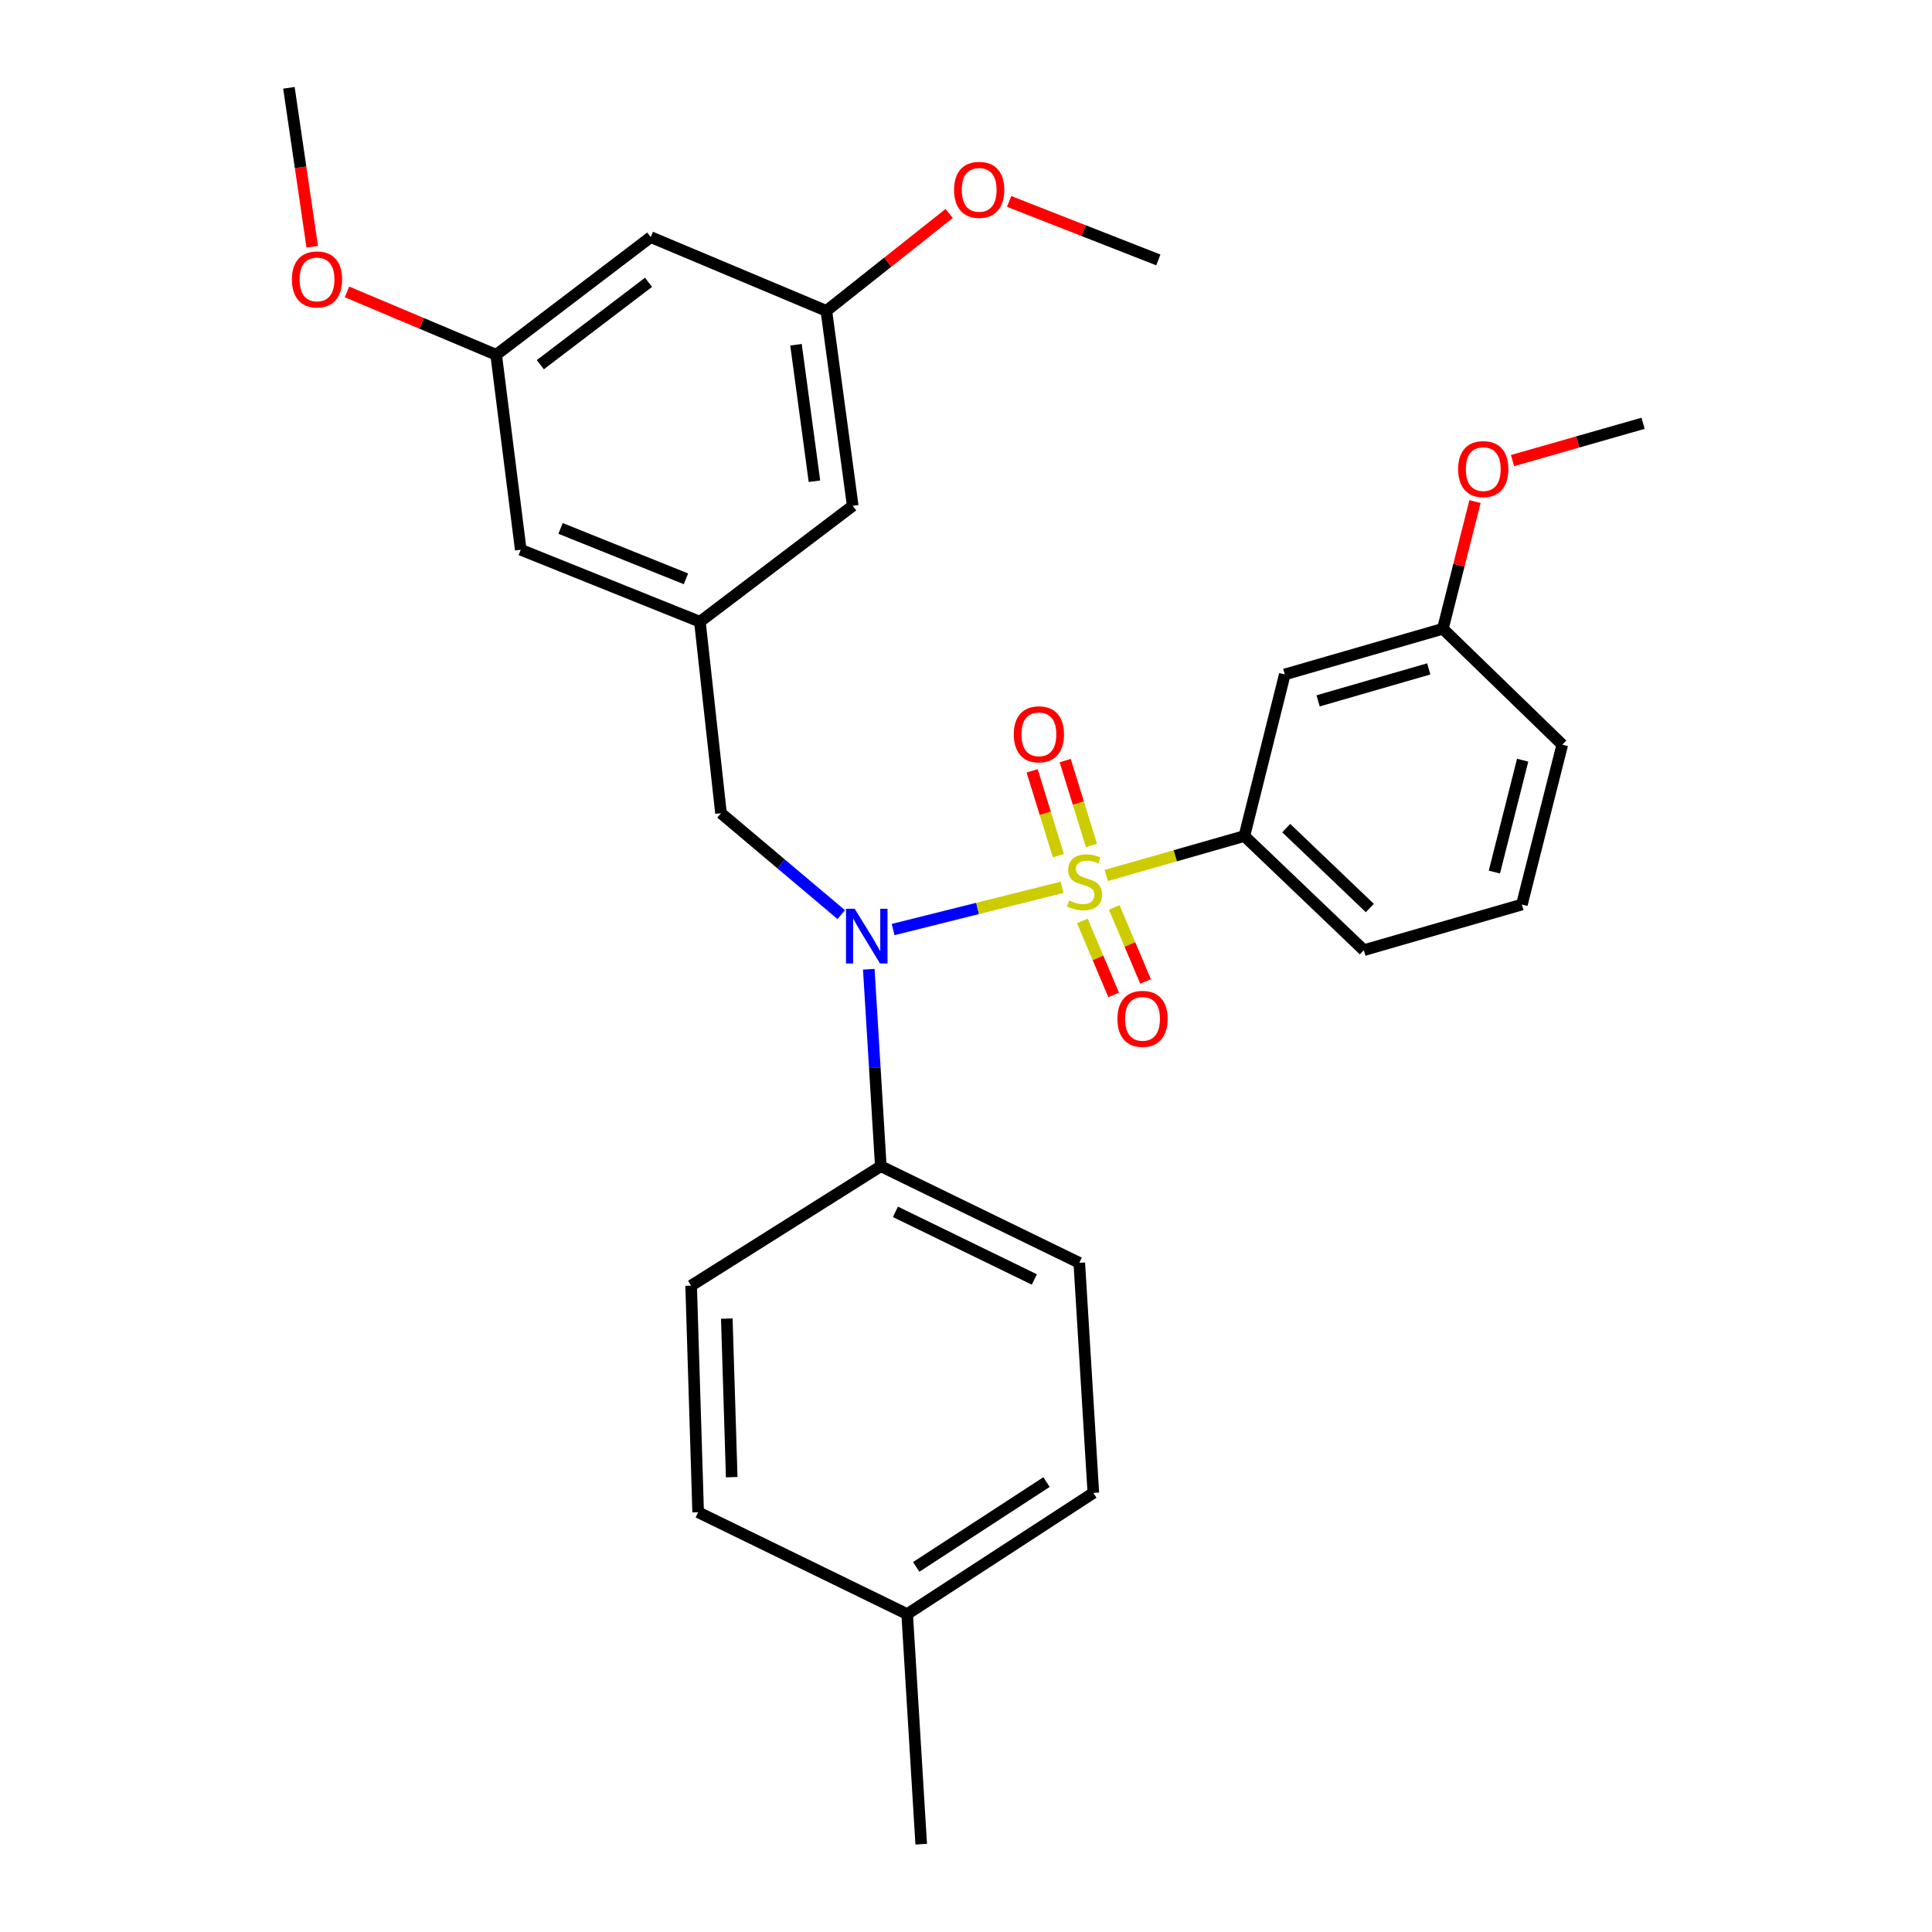 <?xml version='1.0' encoding='iso-8859-1'?>
<svg version='1.1' baseProfile='full'
              xmlns='http://www.w3.org/2000/svg'
                      xmlns:rdkit='http://www.rdkit.org/xml'
                      xmlns:xlink='http://www.w3.org/1999/xlink'
                  xml:space='preserve'
width='1000px' height='1000px' viewBox='0 0 1000 1000'>
<!-- END OF HEADER -->
<rect style='opacity:1.0;fill:#FFFFFF;stroke:none' width='1000' height='1000' x='0' y='0'> </rect>
<path class='bond-0' d='M 373.184,420.913 L 362.27,321.82' style='fill:none;fill-rule:evenodd;stroke:#000000;stroke-width:6px;stroke-linecap:butt;stroke-linejoin:miter;stroke-opacity:1' />
<path class='bond-1' d='M 373.184,420.913 L 404.306,447.16' style='fill:none;fill-rule:evenodd;stroke:#000000;stroke-width:6px;stroke-linecap:butt;stroke-linejoin:miter;stroke-opacity:1' />
<path class='bond-1' d='M 404.306,447.16 L 435.429,473.407' style='fill:none;fill-rule:evenodd;stroke:#0000FF;stroke-width:6px;stroke-linecap:butt;stroke-linejoin:miter;stroke-opacity:1' />
<path class='bond-2' d='M 449.683,501.688 L 452.794,552.661' style='fill:none;fill-rule:evenodd;stroke:#0000FF;stroke-width:6px;stroke-linecap:butt;stroke-linejoin:miter;stroke-opacity:1' />
<path class='bond-2' d='M 452.794,552.661 L 455.906,603.633' style='fill:none;fill-rule:evenodd;stroke:#000000;stroke-width:6px;stroke-linecap:butt;stroke-linejoin:miter;stroke-opacity:1' />
<path class='bond-3' d='M 462.281,481.134 L 506.005,470.203' style='fill:none;fill-rule:evenodd;stroke:#0000FF;stroke-width:6px;stroke-linecap:butt;stroke-linejoin:miter;stroke-opacity:1' />
<path class='bond-3' d='M 506.005,470.203 L 549.728,459.272' style='fill:none;fill-rule:evenodd;stroke:#CCCC00;stroke-width:6px;stroke-linecap:butt;stroke-linejoin:miter;stroke-opacity:1' />
<path class='bond-4' d='M 787.728,468.184 L 808.64,385.452' style='fill:none;fill-rule:evenodd;stroke:#000000;stroke-width:6px;stroke-linecap:butt;stroke-linejoin:miter;stroke-opacity:1' />
<path class='bond-4' d='M 773.487,451.382 L 788.125,393.47' style='fill:none;fill-rule:evenodd;stroke:#000000;stroke-width:6px;stroke-linecap:butt;stroke-linejoin:miter;stroke-opacity:1' />
<path class='bond-5' d='M 787.728,468.184 L 705.913,491.814' style='fill:none;fill-rule:evenodd;stroke:#000000;stroke-width:6px;stroke-linecap:butt;stroke-linejoin:miter;stroke-opacity:1' />
<path class='bond-6' d='M 564.936,437.596 L 558.142,415.639' style='fill:none;fill-rule:evenodd;stroke:#CCCC00;stroke-width:6px;stroke-linecap:butt;stroke-linejoin:miter;stroke-opacity:1' />
<path class='bond-6' d='M 558.142,415.639 L 551.348,393.683' style='fill:none;fill-rule:evenodd;stroke:#FF0000;stroke-width:6px;stroke-linecap:butt;stroke-linejoin:miter;stroke-opacity:1' />
<path class='bond-6' d='M 547.812,442.895 L 541.018,420.938' style='fill:none;fill-rule:evenodd;stroke:#CCCC00;stroke-width:6px;stroke-linecap:butt;stroke-linejoin:miter;stroke-opacity:1' />
<path class='bond-6' d='M 541.018,420.938 L 534.224,398.981' style='fill:none;fill-rule:evenodd;stroke:#FF0000;stroke-width:6px;stroke-linecap:butt;stroke-linejoin:miter;stroke-opacity:1' />
<path class='bond-7' d='M 560.218,476.661 L 568.325,495.82' style='fill:none;fill-rule:evenodd;stroke:#CCCC00;stroke-width:6px;stroke-linecap:butt;stroke-linejoin:miter;stroke-opacity:1' />
<path class='bond-7' d='M 568.325,495.82 L 576.431,514.979' style='fill:none;fill-rule:evenodd;stroke:#FF0000;stroke-width:6px;stroke-linecap:butt;stroke-linejoin:miter;stroke-opacity:1' />
<path class='bond-7' d='M 576.726,469.676 L 584.832,488.835' style='fill:none;fill-rule:evenodd;stroke:#CCCC00;stroke-width:6px;stroke-linecap:butt;stroke-linejoin:miter;stroke-opacity:1' />
<path class='bond-7' d='M 584.832,488.835 L 592.939,507.994' style='fill:none;fill-rule:evenodd;stroke:#FF0000;stroke-width:6px;stroke-linecap:butt;stroke-linejoin:miter;stroke-opacity:1' />
<path class='bond-8' d='M 572.593,453.155 L 608.343,442.939' style='fill:none;fill-rule:evenodd;stroke:#CCCC00;stroke-width:6px;stroke-linecap:butt;stroke-linejoin:miter;stroke-opacity:1' />
<path class='bond-8' d='M 608.343,442.939 L 644.093,432.723' style='fill:none;fill-rule:evenodd;stroke:#000000;stroke-width:6px;stroke-linecap:butt;stroke-linejoin:miter;stroke-opacity:1' />
<path class='bond-9' d='M 808.64,385.452 L 746.82,325.455' style='fill:none;fill-rule:evenodd;stroke:#000000;stroke-width:6px;stroke-linecap:butt;stroke-linejoin:miter;stroke-opacity:1' />
<path class='bond-10' d='M 746.82,325.455 L 665.005,349.086' style='fill:none;fill-rule:evenodd;stroke:#000000;stroke-width:6px;stroke-linecap:butt;stroke-linejoin:miter;stroke-opacity:1' />
<path class='bond-10' d='M 739.522,346.22 L 682.251,362.762' style='fill:none;fill-rule:evenodd;stroke:#000000;stroke-width:6px;stroke-linecap:butt;stroke-linejoin:miter;stroke-opacity:1' />
<path class='bond-11' d='M 746.82,325.455 L 755.141,292.536' style='fill:none;fill-rule:evenodd;stroke:#000000;stroke-width:6px;stroke-linecap:butt;stroke-linejoin:miter;stroke-opacity:1' />
<path class='bond-11' d='M 755.141,292.536 L 763.462,259.617' style='fill:none;fill-rule:evenodd;stroke:#FF0000;stroke-width:6px;stroke-linecap:butt;stroke-linejoin:miter;stroke-opacity:1' />
<path class='bond-12' d='M 665.005,349.086 L 644.093,432.723' style='fill:none;fill-rule:evenodd;stroke:#000000;stroke-width:6px;stroke-linecap:butt;stroke-linejoin:miter;stroke-opacity:1' />
<path class='bond-13' d='M 455.906,603.633 L 357.729,665.453' style='fill:none;fill-rule:evenodd;stroke:#000000;stroke-width:6px;stroke-linecap:butt;stroke-linejoin:miter;stroke-opacity:1' />
<path class='bond-14' d='M 455.906,603.633 L 558.633,653.633' style='fill:none;fill-rule:evenodd;stroke:#000000;stroke-width:6px;stroke-linecap:butt;stroke-linejoin:miter;stroke-opacity:1' />
<path class='bond-14' d='M 463.47,627.25 L 535.38,662.25' style='fill:none;fill-rule:evenodd;stroke:#000000;stroke-width:6px;stroke-linecap:butt;stroke-linejoin:miter;stroke-opacity:1' />
<path class='bond-15' d='M 469.548,835.457 L 565.912,772.731' style='fill:none;fill-rule:evenodd;stroke:#000000;stroke-width:6px;stroke-linecap:butt;stroke-linejoin:miter;stroke-opacity:1' />
<path class='bond-15' d='M 474.224,811.026 L 541.679,767.118' style='fill:none;fill-rule:evenodd;stroke:#000000;stroke-width:6px;stroke-linecap:butt;stroke-linejoin:miter;stroke-opacity:1' />
<path class='bond-16' d='M 469.548,835.457 L 476.818,954.545' style='fill:none;fill-rule:evenodd;stroke:#000000;stroke-width:6px;stroke-linecap:butt;stroke-linejoin:miter;stroke-opacity:1' />
<path class='bond-17' d='M 469.548,835.457 L 361.364,782.729' style='fill:none;fill-rule:evenodd;stroke:#000000;stroke-width:6px;stroke-linecap:butt;stroke-linejoin:miter;stroke-opacity:1' />
<path class='bond-18' d='M 357.729,665.453 L 361.364,782.729' style='fill:none;fill-rule:evenodd;stroke:#000000;stroke-width:6px;stroke-linecap:butt;stroke-linejoin:miter;stroke-opacity:1' />
<path class='bond-18' d='M 376.19,682.489 L 378.735,764.582' style='fill:none;fill-rule:evenodd;stroke:#000000;stroke-width:6px;stroke-linecap:butt;stroke-linejoin:miter;stroke-opacity:1' />
<path class='bond-19' d='M 336.817,122.729 L 256.814,183.633' style='fill:none;fill-rule:evenodd;stroke:#000000;stroke-width:6px;stroke-linecap:butt;stroke-linejoin:miter;stroke-opacity:1' />
<path class='bond-19' d='M 335.674,146.127 L 279.672,188.759' style='fill:none;fill-rule:evenodd;stroke:#000000;stroke-width:6px;stroke-linecap:butt;stroke-linejoin:miter;stroke-opacity:1' />
<path class='bond-20' d='M 336.817,122.729 L 427.724,160.908' style='fill:none;fill-rule:evenodd;stroke:#000000;stroke-width:6px;stroke-linecap:butt;stroke-linejoin:miter;stroke-opacity:1' />
<path class='bond-21' d='M 256.814,183.633 L 269.541,284.547' style='fill:none;fill-rule:evenodd;stroke:#000000;stroke-width:6px;stroke-linecap:butt;stroke-linejoin:miter;stroke-opacity:1' />
<path class='bond-22' d='M 256.814,183.633 L 218.207,167.36' style='fill:none;fill-rule:evenodd;stroke:#000000;stroke-width:6px;stroke-linecap:butt;stroke-linejoin:miter;stroke-opacity:1' />
<path class='bond-22' d='M 218.207,167.36 L 179.601,151.087' style='fill:none;fill-rule:evenodd;stroke:#FF0000;stroke-width:6px;stroke-linecap:butt;stroke-linejoin:miter;stroke-opacity:1' />
<path class='bond-23' d='M 427.724,160.908 L 441.367,261.813' style='fill:none;fill-rule:evenodd;stroke:#000000;stroke-width:6px;stroke-linecap:butt;stroke-linejoin:miter;stroke-opacity:1' />
<path class='bond-23' d='M 412.008,178.446 L 421.558,249.079' style='fill:none;fill-rule:evenodd;stroke:#000000;stroke-width:6px;stroke-linecap:butt;stroke-linejoin:miter;stroke-opacity:1' />
<path class='bond-24' d='M 427.724,160.908 L 459.511,135.701' style='fill:none;fill-rule:evenodd;stroke:#000000;stroke-width:6px;stroke-linecap:butt;stroke-linejoin:miter;stroke-opacity:1' />
<path class='bond-24' d='M 459.511,135.701 L 491.298,110.493' style='fill:none;fill-rule:evenodd;stroke:#FF0000;stroke-width:6px;stroke-linecap:butt;stroke-linejoin:miter;stroke-opacity:1' />
<path class='bond-25' d='M 362.27,321.82 L 441.367,261.813' style='fill:none;fill-rule:evenodd;stroke:#000000;stroke-width:6px;stroke-linecap:butt;stroke-linejoin:miter;stroke-opacity:1' />
<path class='bond-26' d='M 362.27,321.82 L 269.541,284.547' style='fill:none;fill-rule:evenodd;stroke:#000000;stroke-width:6px;stroke-linecap:butt;stroke-linejoin:miter;stroke-opacity:1' />
<path class='bond-26' d='M 355.046,299.598 L 290.135,273.507' style='fill:none;fill-rule:evenodd;stroke:#000000;stroke-width:6px;stroke-linecap:butt;stroke-linejoin:miter;stroke-opacity:1' />
<path class='bond-27' d='M 522.311,104.256 L 560.931,119.398' style='fill:none;fill-rule:evenodd;stroke:#FF0000;stroke-width:6px;stroke-linecap:butt;stroke-linejoin:miter;stroke-opacity:1' />
<path class='bond-27' d='M 560.931,119.398 L 599.551,134.539' style='fill:none;fill-rule:evenodd;stroke:#000000;stroke-width:6px;stroke-linecap:butt;stroke-linejoin:miter;stroke-opacity:1' />
<path class='bond-28' d='M 161.616,127.723 L 155.581,86.589' style='fill:none;fill-rule:evenodd;stroke:#FF0000;stroke-width:6px;stroke-linecap:butt;stroke-linejoin:miter;stroke-opacity:1' />
<path class='bond-28' d='M 155.581,86.589 L 149.546,45.455' style='fill:none;fill-rule:evenodd;stroke:#000000;stroke-width:6px;stroke-linecap:butt;stroke-linejoin:miter;stroke-opacity:1' />
<path class='bond-29' d='M 558.633,653.633 L 565.912,772.731' style='fill:none;fill-rule:evenodd;stroke:#000000;stroke-width:6px;stroke-linecap:butt;stroke-linejoin:miter;stroke-opacity:1' />
<path class='bond-30' d='M 644.093,432.723 L 705.913,491.814' style='fill:none;fill-rule:evenodd;stroke:#000000;stroke-width:6px;stroke-linecap:butt;stroke-linejoin:miter;stroke-opacity:1' />
<path class='bond-30' d='M 665.751,428.63 L 709.025,469.994' style='fill:none;fill-rule:evenodd;stroke:#000000;stroke-width:6px;stroke-linecap:butt;stroke-linejoin:miter;stroke-opacity:1' />
<path class='bond-31' d='M 782.883,238.396 L 816.668,228.744' style='fill:none;fill-rule:evenodd;stroke:#FF0000;stroke-width:6px;stroke-linecap:butt;stroke-linejoin:miter;stroke-opacity:1' />
<path class='bond-31' d='M 816.668,228.744 L 850.454,219.093' style='fill:none;fill-rule:evenodd;stroke:#000000;stroke-width:6px;stroke-linecap:butt;stroke-linejoin:miter;stroke-opacity:1' />
<path  class='atom-1' d='M 442.376 470.385
L 451.656 485.385
Q 452.576 486.865, 454.056 489.545
Q 455.536 492.225, 455.616 492.385
L 455.616 470.385
L 459.376 470.385
L 459.376 498.705
L 455.496 498.705
L 445.536 482.305
Q 444.376 480.385, 443.136 478.185
Q 441.936 475.985, 441.576 475.305
L 441.576 498.705
L 437.896 498.705
L 437.896 470.385
L 442.376 470.385
' fill='#0000FF'/>
<path  class='atom-3' d='M 553.362 466.084
Q 553.682 466.204, 555.002 466.764
Q 556.322 467.324, 557.762 467.684
Q 559.242 468.004, 560.682 468.004
Q 563.362 468.004, 564.922 466.724
Q 566.482 465.404, 566.482 463.124
Q 566.482 461.564, 565.682 460.604
Q 564.922 459.644, 563.722 459.124
Q 562.522 458.604, 560.522 458.004
Q 558.002 457.244, 556.482 456.524
Q 555.002 455.804, 553.922 454.284
Q 552.882 452.764, 552.882 450.204
Q 552.882 446.644, 555.282 444.444
Q 557.722 442.244, 562.522 442.244
Q 565.802 442.244, 569.522 443.804
L 568.602 446.884
Q 565.202 445.484, 562.642 445.484
Q 559.882 445.484, 558.362 446.644
Q 556.842 447.764, 556.882 449.724
Q 556.882 451.244, 557.642 452.164
Q 558.442 453.084, 559.562 453.604
Q 560.722 454.124, 562.642 454.724
Q 565.202 455.524, 566.722 456.324
Q 568.242 457.124, 569.322 458.764
Q 570.442 460.364, 570.442 463.124
Q 570.442 467.044, 567.802 469.164
Q 565.202 471.244, 560.842 471.244
Q 558.322 471.244, 556.402 470.684
Q 554.522 470.164, 552.282 469.244
L 553.362 466.084
' fill='#CCCC00'/>
<path  class='atom-4' d='M 524.731 380.075
Q 524.731 373.275, 528.091 369.475
Q 531.451 365.675, 537.731 365.675
Q 544.011 365.675, 547.371 369.475
Q 550.731 373.275, 550.731 380.075
Q 550.731 386.955, 547.331 390.875
Q 543.931 394.755, 537.731 394.755
Q 531.491 394.755, 528.091 390.875
Q 524.731 386.995, 524.731 380.075
M 537.731 391.555
Q 542.051 391.555, 544.371 388.675
Q 546.731 385.755, 546.731 380.075
Q 546.731 374.515, 544.371 371.715
Q 542.051 368.875, 537.731 368.875
Q 533.411 368.875, 531.051 371.675
Q 528.731 374.475, 528.731 380.075
Q 528.731 385.795, 531.051 388.675
Q 533.411 391.555, 537.731 391.555
' fill='#FF0000'/>
<path  class='atom-5' d='M 578.365 527.355
Q 578.365 520.555, 581.725 516.755
Q 585.085 512.955, 591.365 512.955
Q 597.645 512.955, 601.005 516.755
Q 604.365 520.555, 604.365 527.355
Q 604.365 534.235, 600.965 538.155
Q 597.565 542.035, 591.365 542.035
Q 585.125 542.035, 581.725 538.155
Q 578.365 534.275, 578.365 527.355
M 591.365 538.835
Q 595.685 538.835, 598.005 535.955
Q 600.365 533.035, 600.365 527.355
Q 600.365 521.795, 598.005 518.995
Q 595.685 516.155, 591.365 516.155
Q 587.045 516.155, 584.685 518.955
Q 582.365 521.755, 582.365 527.355
Q 582.365 533.075, 584.685 535.955
Q 587.045 538.835, 591.365 538.835
' fill='#FF0000'/>
<path  class='atom-18' d='M 493.821 98.263
Q 493.821 91.463, 497.181 87.662
Q 500.541 83.862, 506.821 83.862
Q 513.101 83.862, 516.461 87.662
Q 519.821 91.463, 519.821 98.263
Q 519.821 105.142, 516.421 109.062
Q 513.021 112.942, 506.821 112.942
Q 500.581 112.942, 497.181 109.062
Q 493.821 105.182, 493.821 98.263
M 506.821 109.742
Q 511.141 109.742, 513.461 106.862
Q 515.821 103.942, 515.821 98.263
Q 515.821 92.703, 513.461 89.903
Q 511.141 87.062, 506.821 87.062
Q 502.501 87.062, 500.141 89.862
Q 497.821 92.662, 497.821 98.263
Q 497.821 103.982, 500.141 106.862
Q 502.501 109.742, 506.821 109.742
' fill='#FF0000'/>
<path  class='atom-19' d='M 151.085 144.627
Q 151.085 137.827, 154.445 134.027
Q 157.805 130.227, 164.085 130.227
Q 170.365 130.227, 173.725 134.027
Q 177.085 137.827, 177.085 144.627
Q 177.085 151.507, 173.685 155.427
Q 170.285 159.307, 164.085 159.307
Q 157.845 159.307, 154.445 155.427
Q 151.085 151.547, 151.085 144.627
M 164.085 156.107
Q 168.405 156.107, 170.725 153.227
Q 173.085 150.307, 173.085 144.627
Q 173.085 139.067, 170.725 136.267
Q 168.405 133.427, 164.085 133.427
Q 159.765 133.427, 157.405 136.227
Q 155.085 139.027, 155.085 144.627
Q 155.085 150.347, 157.405 153.227
Q 159.765 156.107, 164.085 156.107
' fill='#FF0000'/>
<path  class='atom-28' d='M 754.732 242.804
Q 754.732 236.004, 758.092 232.204
Q 761.452 228.404, 767.732 228.404
Q 774.012 228.404, 777.372 232.204
Q 780.732 236.004, 780.732 242.804
Q 780.732 249.684, 777.332 253.604
Q 773.932 257.484, 767.732 257.484
Q 761.492 257.484, 758.092 253.604
Q 754.732 249.724, 754.732 242.804
M 767.732 254.284
Q 772.052 254.284, 774.372 251.404
Q 776.732 248.484, 776.732 242.804
Q 776.732 237.244, 774.372 234.444
Q 772.052 231.604, 767.732 231.604
Q 763.412 231.604, 761.052 234.404
Q 758.732 237.204, 758.732 242.804
Q 758.732 248.524, 761.052 251.404
Q 763.412 254.284, 767.732 254.284
' fill='#FF0000'/>
</svg>

